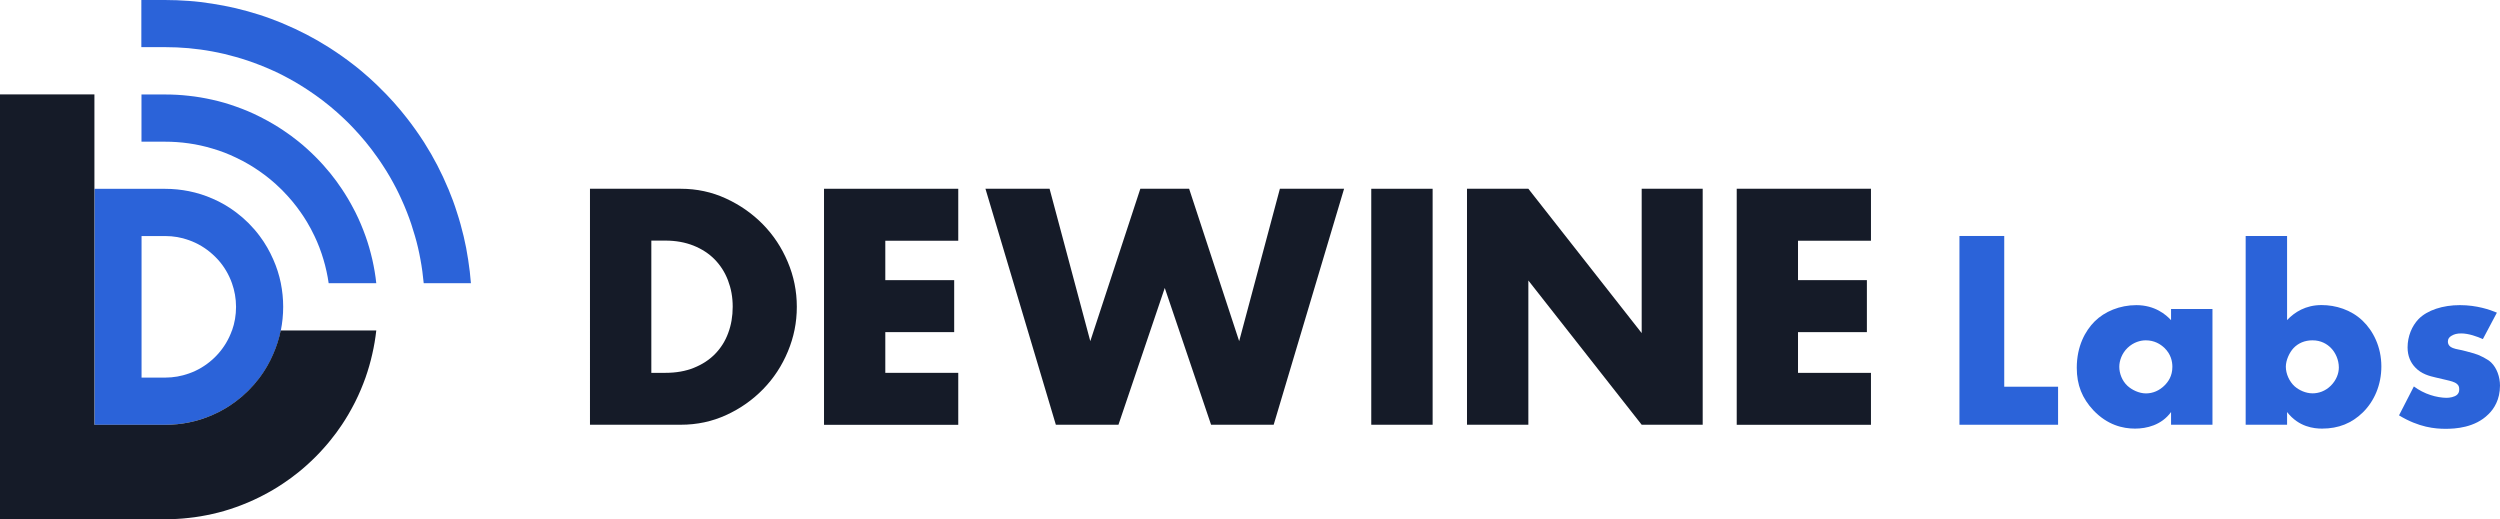 <?xml version="1.0" encoding="UTF-8"?><svg id="Ebene_2" xmlns="http://www.w3.org/2000/svg" width="362.22" height="75.23" viewBox="0 0 362.22 75.23"><g id="Ebene_2-2"><g id="Ebene_1-2"><path d="M68.25,41.03h-6.86c-.11-1.16-.26-2.3-.47-3.42-.21-1.16-.47-2.3-.8-3.42-.33-1.16-.71-2.3-1.15-3.42-.27-.68-.55-1.36-.86-2.02-.21-.47-.44-.93-.67-1.39-.6-1.17-1.26-2.32-1.99-3.42-.24-.38-.5-.75-.76-1.12-.55-.79-1.14-1.56-1.75-2.3-.54-.65-1.1-1.28-1.67-1.89-.49-.53-1.01-1.04-1.53-1.53-.61-.58-1.24-1.13-1.89-1.67-.74-.61-1.51-1.2-2.3-1.75-.37-.26-.75-.52-1.12-.76-1.1-.72-2.24-1.38-3.42-1.99-.46-.24-.93-.46-1.41-.68-.66-.3-1.33-.59-2.02-.85-1.11-.44-2.25-.82-3.42-1.15-1.12-.32-2.26-.59-3.42-.8-1.12-.21-2.26-.36-3.42-.47-1.13-.1-2.27-.15-3.42-.15h-3.42V0h3.42c1.15,0,2.29.05,3.42.13,1.15.08,2.29.22,3.42.4,1.16.18,2.3.4,3.42.66,1.16.28,2.3.59,3.42.95,1.16.37,2.3.8,3.42,1.26l.03.02c1.15.48,2.28,1.01,3.38,1.58,1.1.57,2.16,1.18,3.2,1.84.07.05.15.09.22.14,1.18.76,2.32,1.56,3.42,2.42.36.28.72.56,1.07.86.81.67,1.6,1.38,2.35,2.11.45.43.89.87,1.32,1.32.73.76,1.43,1.54,2.1,2.35.29.35.58.71.86,1.07.86,1.1,1.67,2.24,2.43,3.42.05.07.09.15.14.22.66,1.04,1.27,2.1,1.84,3.2s1.1,2.23,1.58,3.39c0,.01.01.02.02.03.46,1.11.89,2.25,1.25,3.42.37,1.12.68,2.26.96,3.42.27,1.12.49,2.26.66,3.42.18,1.13.31,2.27.4,3.42l.02-.02Z" style="fill:#2b63d9; stroke-width:0px;"/><path d="M40.69,41.03c-.24-1.19-.61-2.34-1.09-3.42-.53-1.22-1.19-2.37-1.98-3.42h0c-.97-1.3-2.12-2.45-3.41-3.42h0c-1.06-.8-2.2-1.47-3.42-1.99-1.08-.48-2.23-.84-3.42-1.08-1.11-.22-2.25-.34-3.42-.34h-10.25v34.19h10.25c1.17,0,2.32-.12,3.42-.34,1.19-.24,2.33-.6,3.42-1.08,1.23-.53,2.37-1.2,3.42-1.99h0c1.29-.97,2.44-2.12,3.41-3.41h0c.79-1.06,1.46-2.21,1.98-3.43.48-1.08.85-2.23,1.09-3.42.22-1.1.34-2.25.34-3.42s-.12-2.32-.34-3.42h0ZM33.61,47.87c-.45,1.28-1.15,2.44-2.03,3.42-.25.29-.53.55-.81.81-.99.88-2.14,1.58-3.42,2.02-1.07.38-2.22.59-3.42.59h-3.42v-20.51h3.42c1.2,0,2.35.2,3.42.59,1.28.45,2.43,1.14,3.42,2.03.28.25.55.51.81.8.89.98,1.58,2.15,2.03,3.42.38,1.07.59,2.22.59,3.42s-.2,2.35-.58,3.42h0Z" style="fill:#2b63d9; stroke-width:0px;"/><path d="M54.52,47.87c-.13,1.16-.32,2.3-.58,3.42-.26,1.17-.59,2.3-.98,3.42-.42,1.17-.9,2.32-1.45,3.42-.07.15-.15.3-.23.45-.53,1.02-1.11,2.02-1.75,2.97-.52.78-1.08,1.54-1.67,2.26-.32.4-.65.78-.99,1.16-.76.86-1.58,1.67-2.43,2.43-.38.34-.76.67-1.16.99-.72.59-1.48,1.14-2.26,1.66-.95.64-1.95,1.23-2.99,1.76-.14.08-.29.15-.43.22-1.1.55-2.24,1.03-3.42,1.45-1.11.4-2.25.73-3.42.99-1.12.25-2.26.45-3.42.57-1.12.13-2.26.19-3.42.19H0V13.68h13.68v47.87h10.25c1.17,0,2.32-.12,3.42-.34,1.19-.24,2.33-.6,3.42-1.08,1.23-.53,2.37-1.2,3.42-1.99h0c1.29-.97,2.44-2.12,3.41-3.41h0c.79-1.06,1.46-2.21,1.98-3.43.48-1.08.85-2.23,1.09-3.42h13.84Z" style="fill:#151b28; stroke-width:0px;"/><path d="M54.51,41.03h-6.89c-.17-1.17-.42-2.32-.75-3.42-.35-1.18-.78-2.32-1.31-3.42-.34-.72-.71-1.41-1.12-2.09-.28-.45-.56-.9-.87-1.33-.76-1.1-1.62-2.12-2.55-3.07-.11-.12-.23-.23-.34-.34-.95-.94-1.98-1.79-3.08-2.55-.43-.3-.88-.59-1.34-.87-.67-.41-1.37-.78-2.08-1.11-1.1-.53-2.24-.97-3.42-1.31-1.11-.33-2.25-.59-3.42-.75-1.12-.16-2.26-.24-3.42-.24h-3.42v-6.84h3.42c1.16,0,2.3.06,3.42.19,1.16.12,2.3.32,3.42.57,1.17.26,2.31.59,3.42.99,1.17.41,2.32.89,3.42,1.45.15.07.29.14.43.22,1.03.53,2.03,1.12,2.99,1.76.78.52,1.54,1.07,2.26,1.66.4.32.78.64,1.16.99.85.76,1.67,1.58,2.43,2.43.34.38.67.77.99,1.16.59.72,1.14,1.48,1.66,2.26.64.95,1.23,1.95,1.76,2.98.08.14.15.29.23.44.55,1.1,1.03,2.25,1.45,3.42.4,1.11.72,2.25.99,3.42.25,1.12.45,2.26.57,3.42v-.02Z" style="fill:#2b63d9; stroke-width:0px;"/><path d="M85.48,27.35h13.15c2.33,0,4.51.47,6.55,1.41s3.82,2.18,5.35,3.74c1.53,1.56,2.73,3.37,3.6,5.44.88,2.07,1.32,4.24,1.32,6.51s-.43,4.39-1.29,6.46-2.05,3.89-3.58,5.46-3.31,2.83-5.35,3.76c-2.04.94-4.24,1.41-6.6,1.41h-13.15V27.35ZM94.37,54.02h2.04c1.54,0,2.92-.24,4.13-.73s2.23-1.15,3.06-2c.83-.85,1.47-1.85,1.9-3.02.44-1.16.66-2.44.66-3.83s-.23-2.63-.68-3.81-1.1-2.19-1.93-3.04c-.83-.85-1.85-1.51-3.06-2-1.21-.48-2.57-.73-4.08-.73h-2.04v19.16Z" style="fill:#151b28; stroke-width:0px;"/><path d="M138.84,34.88h-10.57v5.71h9.98v7.53h-9.98v5.9h10.57v7.53h-19.45V27.35h19.45v7.53Z" style="fill:#151b28; stroke-width:0px;"/><path d="M152.07,27.35l5.9,22.08,7.25-22.08h7.07l7.25,22.08,5.9-22.08h9.3l-10.2,34.19h-9.07l-6.71-19.82-6.71,19.82h-9.07l-10.2-34.19h9.3,0Z" style="fill:#151b28; stroke-width:0px;"/><path d="M207.57,27.35v34.19h-8.89V27.35h8.89Z" style="fill:#151b28; stroke-width:0px;"/><path d="M212.55,61.55V27.35h8.89l16.42,20.91v-20.91h8.84v34.19h-8.84l-16.42-20.9v20.9h-8.89Z" style="fill:#151b28; stroke-width:0px;"/><path d="M271.08,34.88h-10.57v5.71h9.98v7.53h-9.98v5.9h10.57v7.53h-19.45V27.35h19.45v7.53Z" style="fill:#151b28; stroke-width:0px;"/><path d="M290.39,34.19v21.84h7.8v5.51h-14.29v-27.35h6.49Z" style="fill:#2b63d9; stroke-width:0px;"/><path d="M314.56,44.77h6v16.77h-6v-1.84c-1.39,1.91-3.56,2.4-5.22,2.4-1.8,0-4.01-.53-6.04-2.66-1.61-1.73-2.4-3.64-2.4-6.15,0-3.15,1.24-5.37,2.59-6.72,1.43-1.43,3.64-2.36,6.04-2.36,2.7,0,4.31,1.39,5.03,2.18v-1.61h0ZM308.26,50.4c-.83.79-1.2,1.88-1.2,2.74,0,.98.41,2.03,1.16,2.74.64.6,1.69,1.12,2.7,1.12s1.95-.41,2.7-1.16c.53-.53,1.13-1.35,1.13-2.7,0-.79-.22-1.84-1.16-2.74-.56-.53-1.43-1.09-2.7-1.09-.75,0-1.76.26-2.63,1.09Z" style="fill:#2b63d9; stroke-width:0px;"/><path d="M331.37,34.19v12.19c1.09-1.16,2.7-2.18,4.99-2.18,2.06,0,4.28.68,5.93,2.25,1.54,1.46,2.74,3.79,2.74,6.64,0,2.66-1.01,5.03-2.7,6.68-1.58,1.54-3.49,2.33-5.89,2.33-1.16,0-3.38-.22-5.07-2.4v1.84h-6v-27.35h6ZM337.71,55.88c.79-.79,1.16-1.76,1.16-2.63,0-1.12-.49-2.18-1.16-2.85-.53-.53-1.39-1.09-2.66-1.09-1.13,0-2.06.41-2.74,1.12-.6.64-1.12,1.76-1.12,2.7,0,1.01.49,2.14,1.28,2.85.64.56,1.61,1.01,2.59,1.01.86,0,1.84-.3,2.66-1.12h-.01Z" style="fill:#2b63d9; stroke-width:0px;"/><path d="M349.74,55.99c.71.53,1.58.98,2.4,1.24.75.26,1.69.41,2.33.41.45,0,1.16-.11,1.54-.45.26-.26.3-.49.3-.79,0-.26-.04-.53-.3-.75-.38-.34-.98-.45-1.58-.6l-1.58-.37c-.83-.19-2.03-.49-2.93-1.46-.64-.68-1.09-1.61-1.09-2.89,0-1.61.64-3.11,1.58-4.09,1.28-1.31,3.53-2.03,6-2.03s4.39.68,5.36,1.09l-2.03,3.83c-.83-.37-2.06-.82-3.15-.82-.6,0-1.01.11-1.39.34-.34.19-.53.45-.53.83,0,.53.34.79.71.94.56.22,1.05.22,1.99.49l1.09.3c.79.22,1.99.83,2.48,1.31.82.79,1.28,2.1,1.28,3.34,0,2.03-.86,3.38-1.69,4.17-1.95,1.95-4.8,2.1-6.19,2.1-1.5,0-3.86-.19-6.75-1.95l2.14-4.17v-.02Z" style="fill:#2b63d9; stroke-width:0px;"/></g></g></svg>